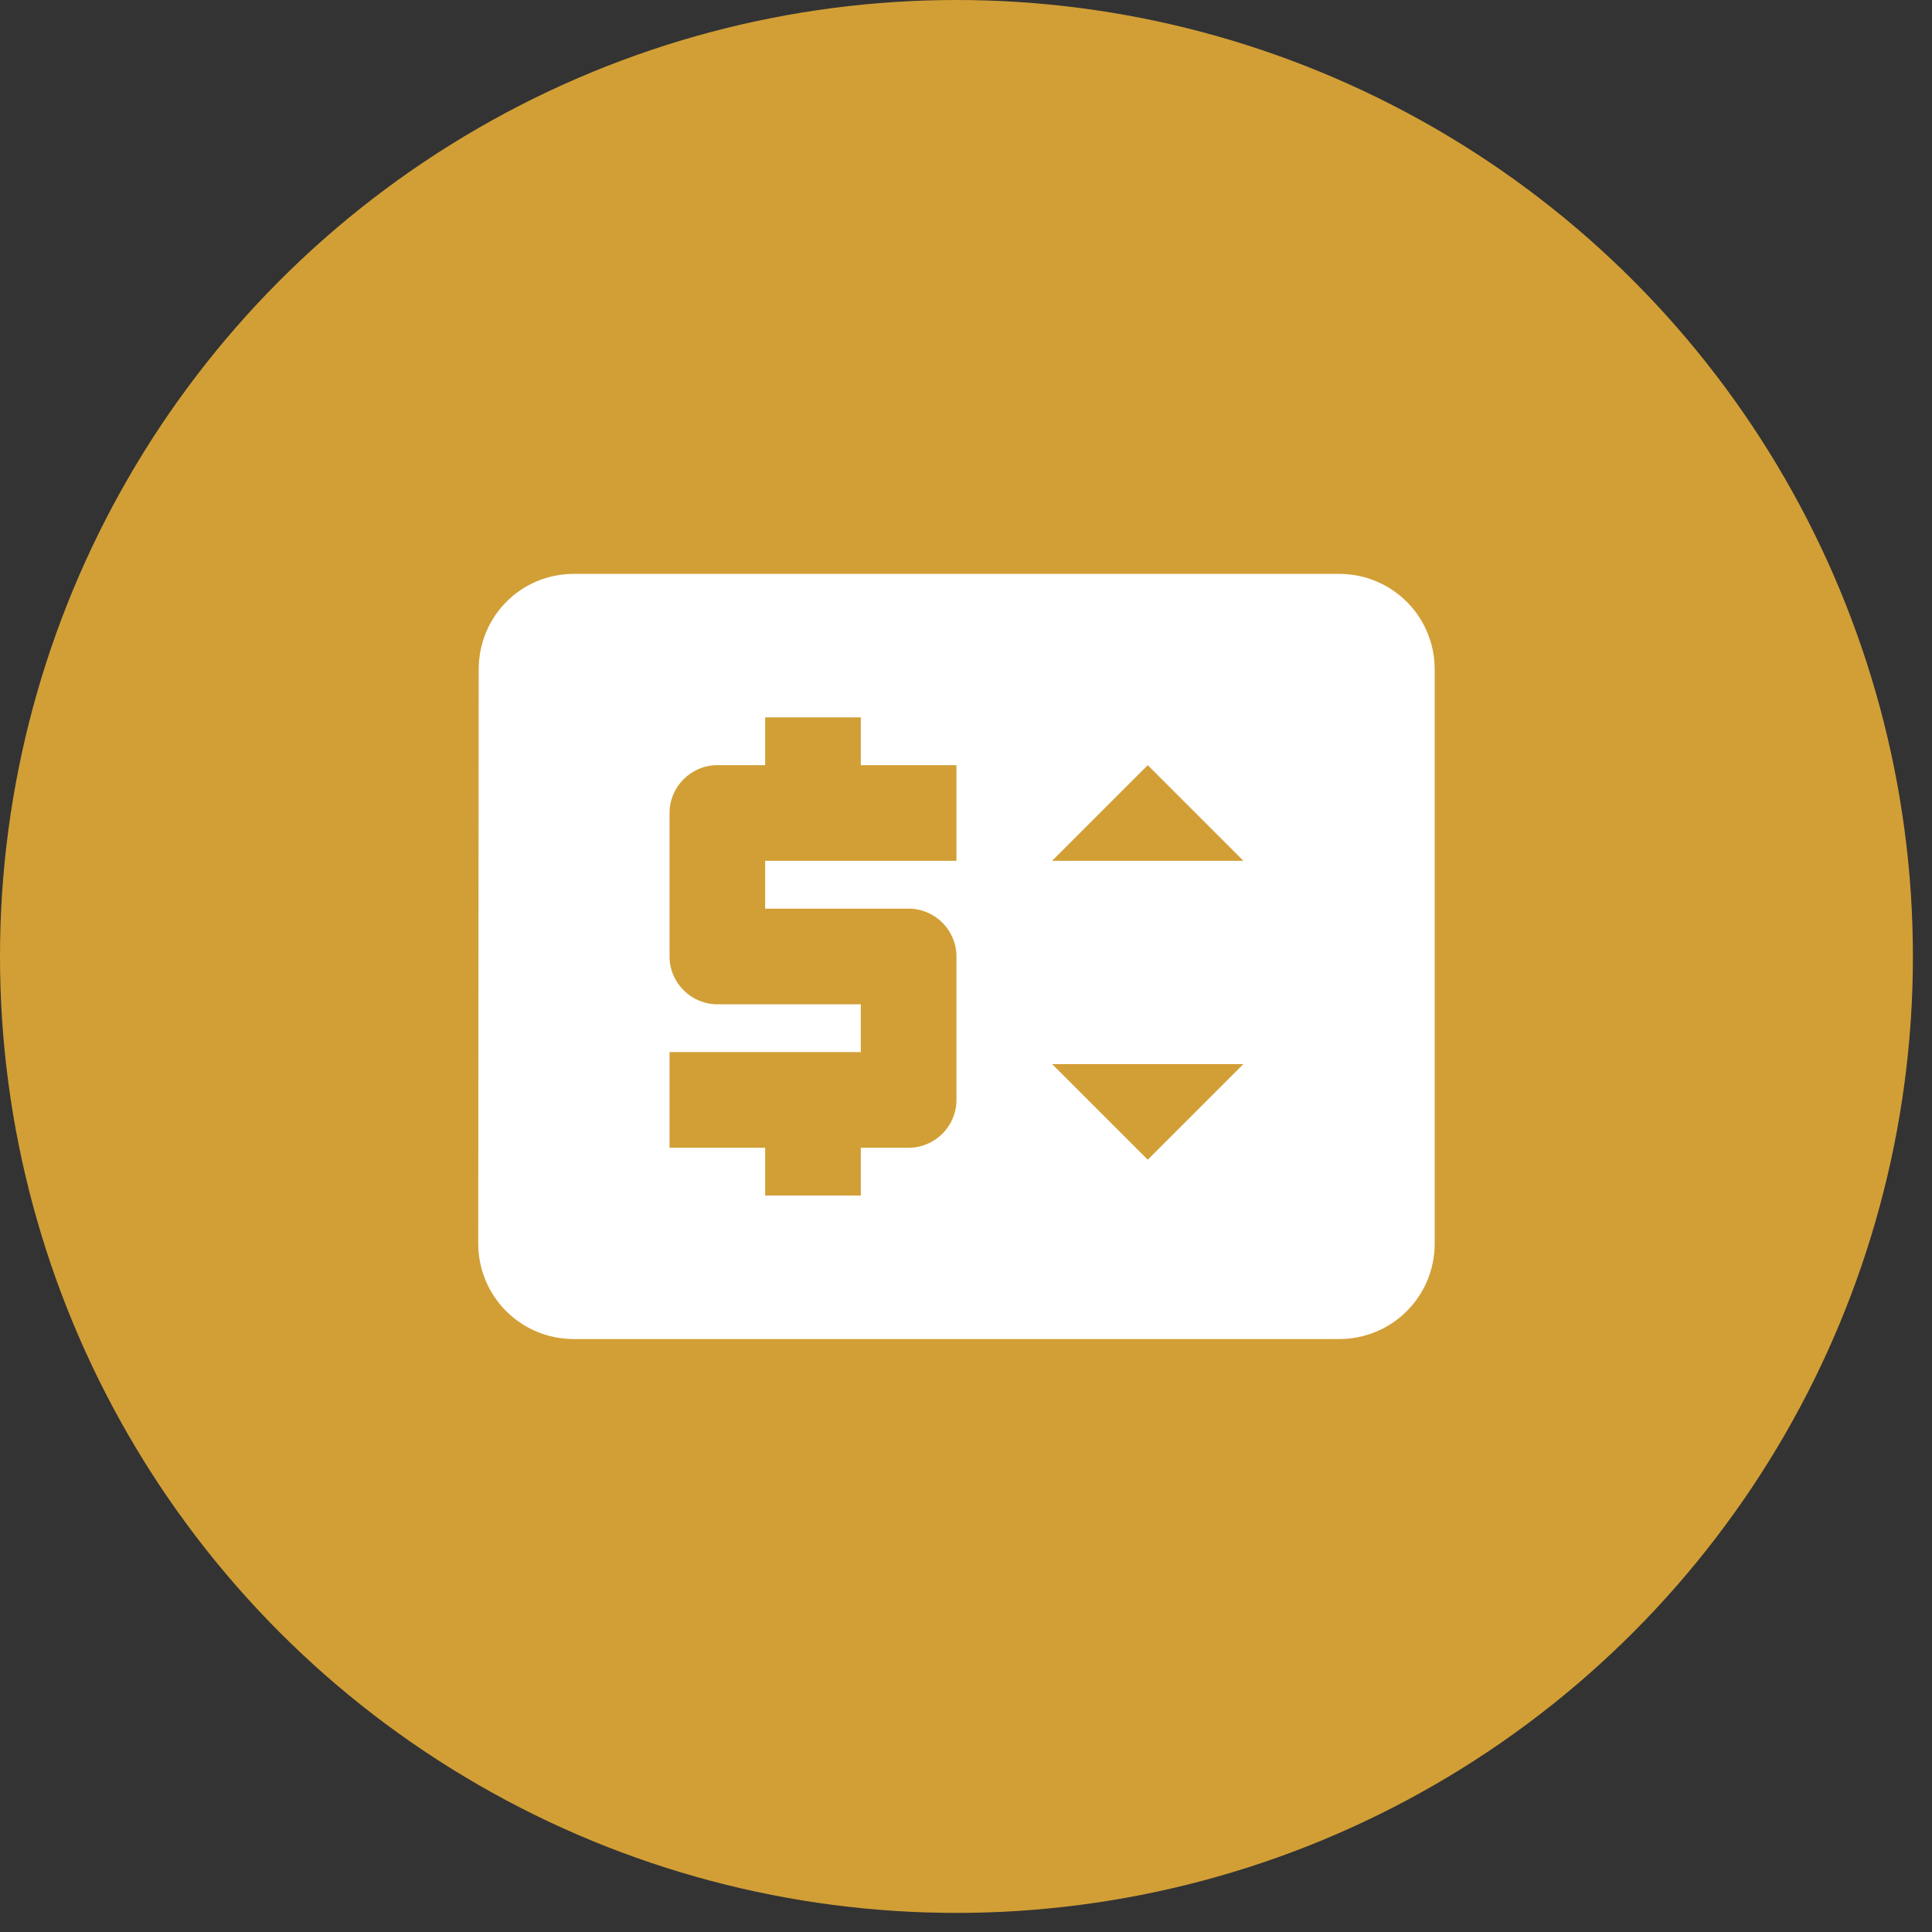 <svg width="67" height="67" viewBox="0 0 67 67" fill="none" xmlns="http://www.w3.org/2000/svg">
<rect x="0" y="0" width="67" height="67" fill="#333333" stroke="none"/>
<circle cx="33.169" cy="33.169" r="33.169" fill="#D29F36"/>
<path d="M46.437 19.902H19.902C18.061 19.902 16.601 21.378 16.601 23.218L16.585 43.12C16.585 44.961 18.061 46.437 19.902 46.437H46.437C48.278 46.437 49.754 44.961 49.754 43.12V23.218C49.754 21.378 48.278 19.902 46.437 19.902ZM33.169 29.852H26.535V31.511H31.511C32.423 31.511 33.169 32.257 33.169 33.169V38.145C33.169 39.057 32.423 39.803 31.511 39.803H29.852V41.462H26.535V39.803H23.219V36.486H29.852V34.828H24.877C23.965 34.828 23.219 34.081 23.219 33.169V28.194C23.219 27.282 23.965 26.535 24.877 26.535H26.535V24.877H29.852V26.535H33.169V29.852ZM39.803 40.218L36.486 36.901H43.12L39.803 40.218ZM36.486 29.852L39.803 26.535L43.12 29.852H36.486Z" fill="white"/>
</svg>
